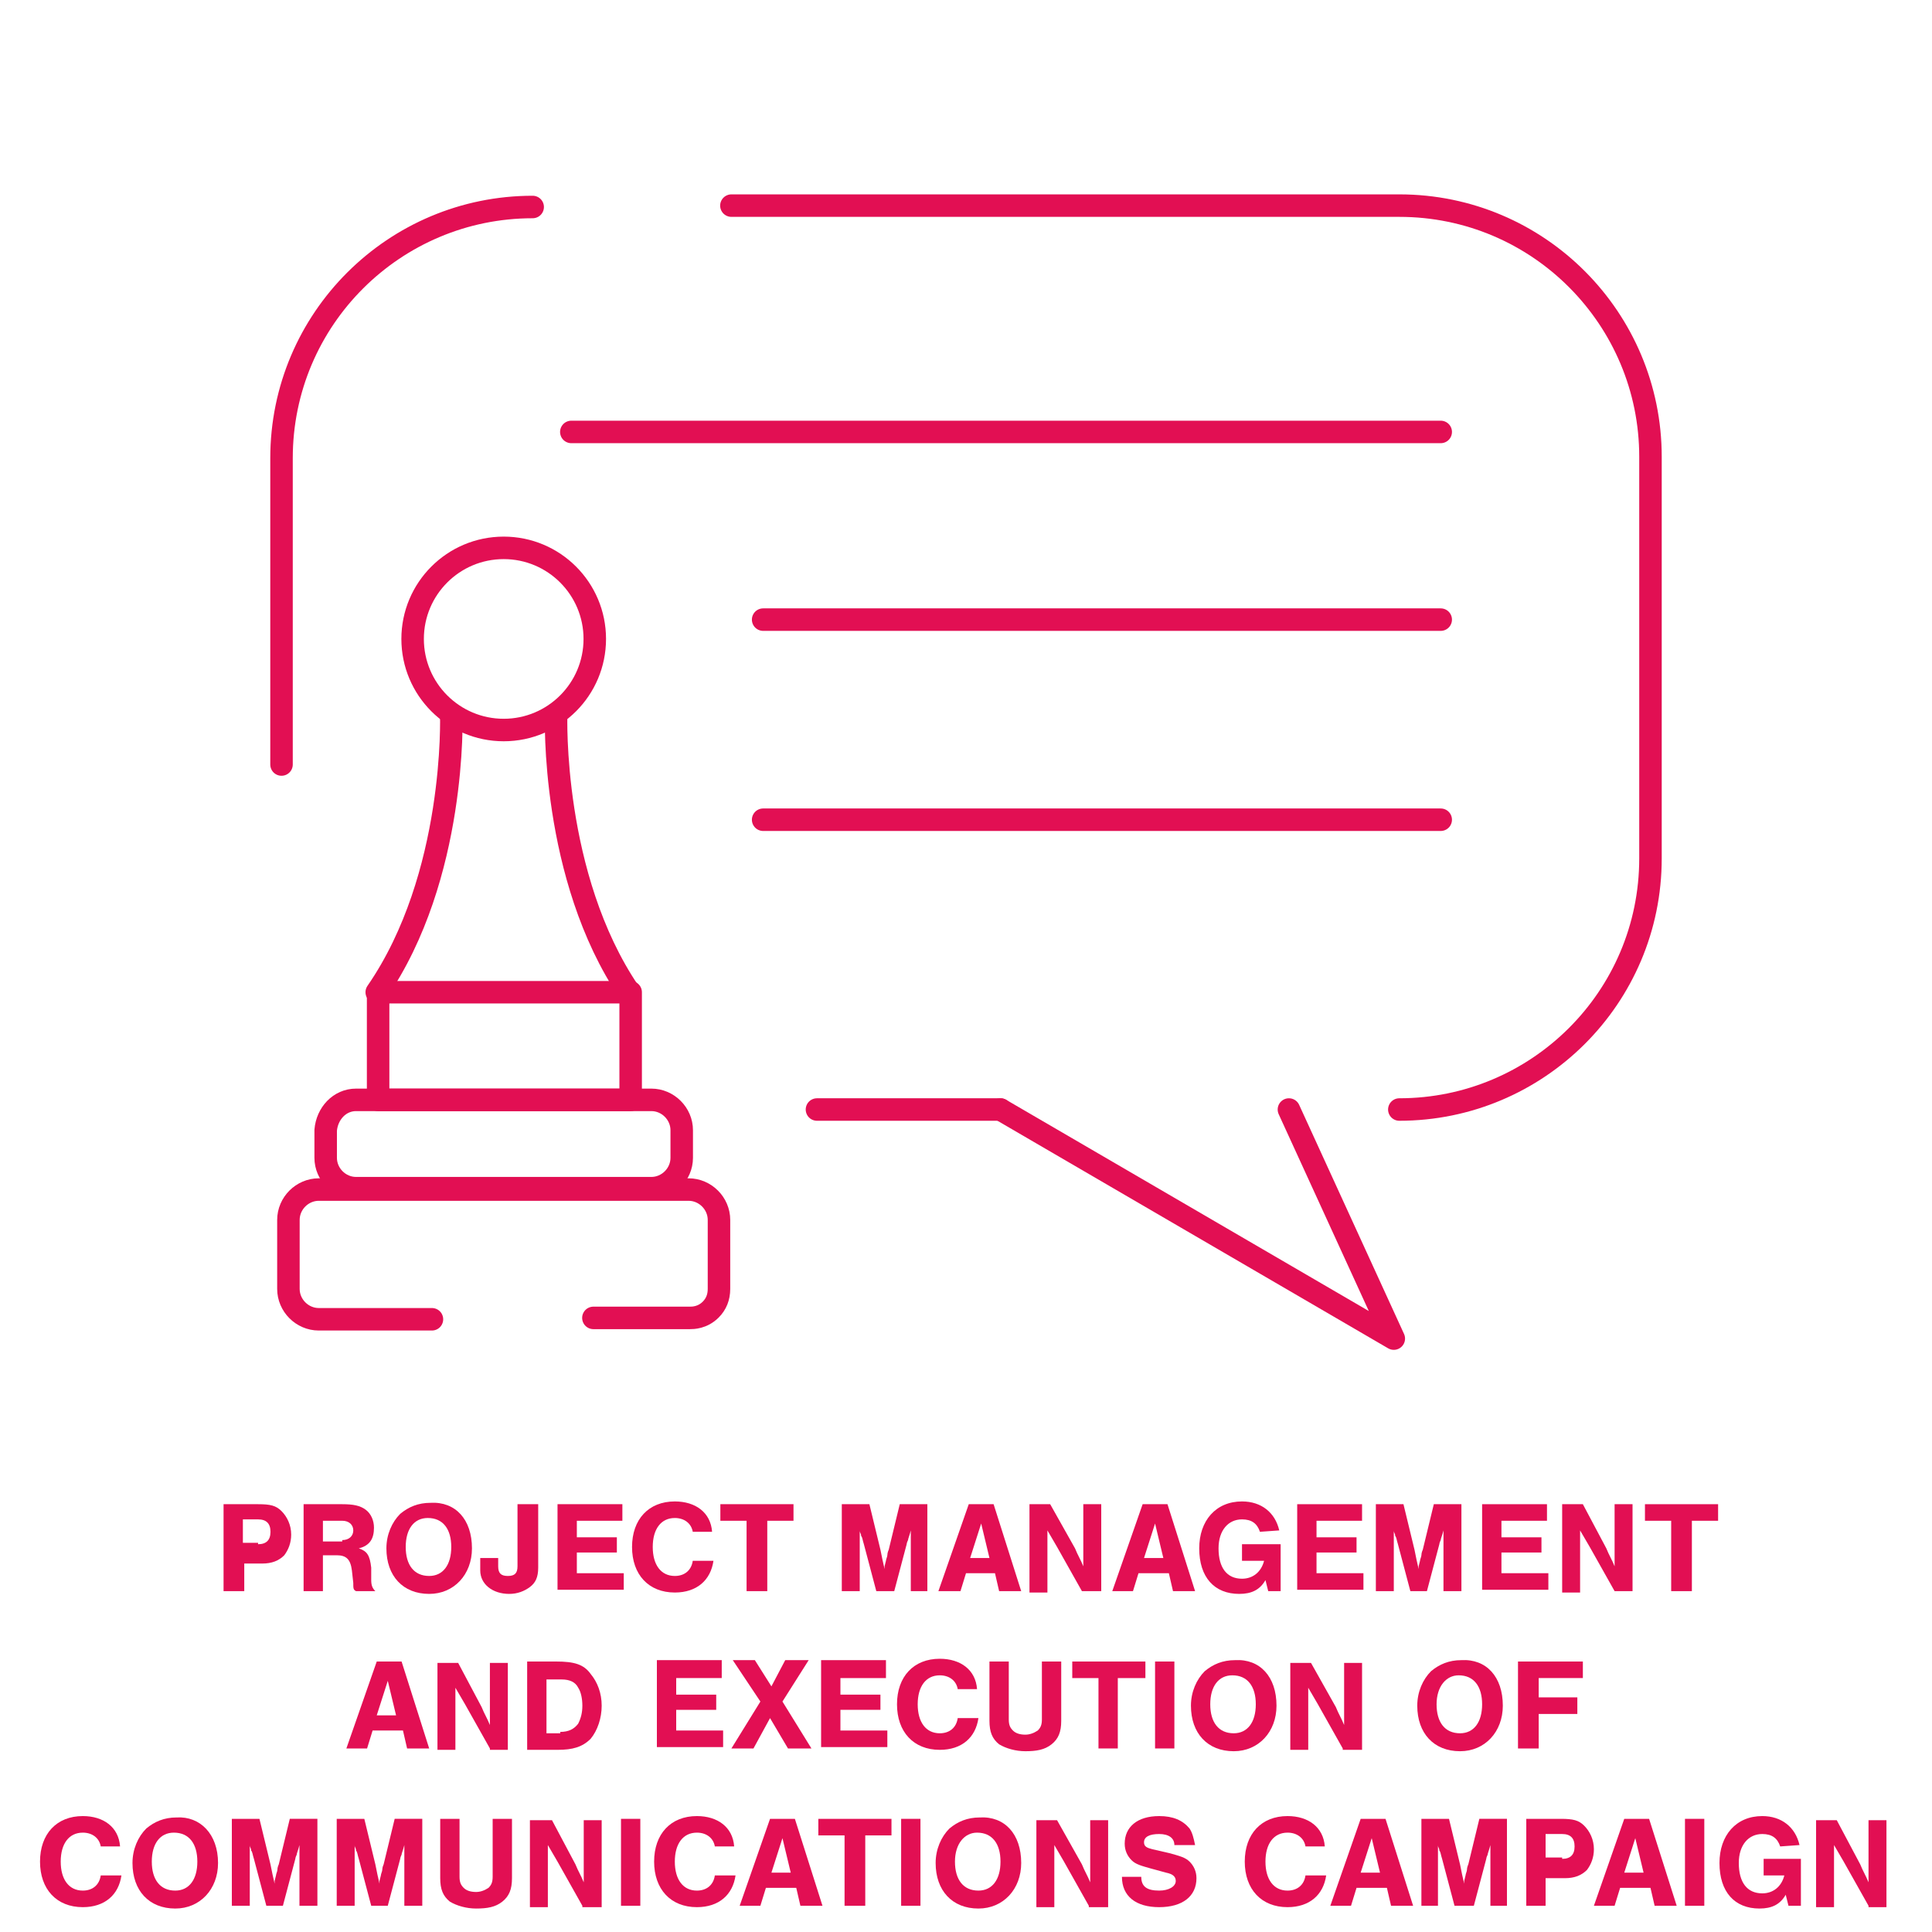 <?xml version="1.0" encoding="UTF-8"?>
<!-- Generator: Adobe Illustrator 28.1.0, SVG Export Plug-In . SVG Version: 6.00 Build 0)  -->
<svg xmlns="http://www.w3.org/2000/svg" xmlns:xlink="http://www.w3.org/1999/xlink" version="1.1" id="Layer_1" x="0px" y="0px" viewBox="0 0 140 140" style="enable-background:new 0 0 140 140;" xml:space="preserve">
<style type="text/css">
	.st0{fill:none;stroke:#E20F53;stroke-width:1.63;stroke-linecap:round;stroke-linejoin:round;}
	.st1{enable-background:new    ;}
	.st2{fill:#E20F53;}
</style>
<g>
	<g>
		<line class="st0" x1="59.2" y1="80.4" x2="72.5" y2="80.4"></line>
		<path class="st0" d="M38.6,15c-10,0-18.2,8.1-18.2,18.2v22.2"></path>
		<path class="st0" d="M101.4,80.4c10,0,18.2-8.1,18.2-18.2V33.1c0-10-8.1-18.2-18.2-18.2H53"></path>
		<polyline class="st0" points="93.4,80.4 101,97 72.5,80.4   "></polyline>
	</g>
	<g>
		<path class="st0" d="M43,95.5h7c0.2,0,0.9,0,1.5-0.6c0.4-0.4,0.6-0.9,0.6-1.5v-5c0-1.2-1-2.2-2.2-2.2H23.1c-1.2,0-2.2,1-2.2,2.2v5    c0,1.2,1,2.2,2.2,2.2h8.2"></path>
		<path class="st0" d="M25.8,79.7h21.4c1.2,0,2.2,1,2.2,2.2v2c0,1.2-1,2.2-2.2,2.2H25.8c-1.2,0-2.2-1-2.2-2.2v-2    C23.7,80.7,24.6,79.7,25.8,79.7z"></path>
		<rect x="27.4" y="71.9" class="st0" width="18.3" height="7.8"></rect>
		<circle class="st0" cx="36.5" cy="46.3" r="6.6"></circle>
		<path class="st0" d="M40.3,51.8c0,0-0.4,11.7,5.3,20.1"></path>
		<path class="st0" d="M32.7,51.8c0,0,0.4,11.7-5.4,20.1"></path>
	</g>
	<line class="st0" x1="41.4" y1="31.3" x2="104.4" y2="31.3"></line>
	<line class="st0" x1="55.3" y1="44.9" x2="104.4" y2="44.9"></line>
	<line class="st0" x1="55.3" y1="59.4" x2="104.4" y2="59.4"></line>
</g>
<g class="st1">
	<path class="st2" d="M17.6,115.3h-1.4V109h2.5c0.9,0,1.3,0.1,1.7,0.5c0.4,0.4,0.7,1,0.7,1.7c0,0.6-0.2,1.1-0.5,1.5   c-0.4,0.4-0.9,0.6-1.6,0.6h-1.3V115.3z M18.7,111.9c0.6,0,0.9-0.3,0.9-0.9c0-0.6-0.3-0.9-0.9-0.9h-1.1v1.7H18.7z"></path>
</g>
<g class="st1">
	<path class="st2" d="M23.4,115.3H22V109h2.8c0.8,0,1.3,0.1,1.7,0.4c0.4,0.3,0.6,0.8,0.6,1.3c0,0.8-0.3,1.3-1.1,1.5   c0.6,0.2,0.8,0.5,0.9,1.4l0,0.9c0,0.4,0.1,0.6,0.3,0.8h-1.4c-0.2-0.1-0.2-0.2-0.2-0.6l-0.1-0.9c-0.1-0.8-0.4-1.1-1.1-1.1h-1V115.3z    M24.8,111.6c0.5,0,0.8-0.3,0.8-0.7s-0.3-0.7-0.8-0.7h-1.4v1.5H24.8z"></path>
</g>
<g class="st1">
	<path class="st2" d="M34.2,112.2c0,1.9-1.3,3.3-3.1,3.3c-1.9,0-3.1-1.3-3.1-3.3c0-1,0.4-1.9,1-2.5c0.6-0.5,1.3-0.8,2.2-0.8   C33,108.8,34.2,110.1,34.2,112.2z M29.4,112.1c0,1.3,0.6,2.1,1.7,2.1c1,0,1.6-0.8,1.6-2.1c0-1.3-0.6-2.1-1.7-2.1   C30,110,29.4,110.8,29.4,112.1z"></path>
</g>
<g class="st1">
	<path class="st2" d="M39,109v4.6c0,0.7-0.2,1.1-0.6,1.4c-0.4,0.3-0.9,0.5-1.5,0.5c-1.2,0-2.1-0.7-2.1-1.7v-0.9h1.3v0.6   c0,0.5,0.2,0.7,0.7,0.7c0.5,0,0.7-0.2,0.7-0.7V109H39z"></path>
	<path class="st2" d="M45.1,110.2h-3.3v1.2h2.9v1.1h-2.9v1.5h3.4v1.2h-4.8V109h4.7V110.2z"></path>
</g>
<g class="st1">
	<path class="st2" d="M50.2,111c-0.1-0.6-0.6-1-1.3-1c-1,0-1.6,0.8-1.6,2.1c0,1.3,0.6,2.1,1.6,2.1c0.7,0,1.2-0.4,1.3-1.1h1.5   c-0.2,1.4-1.2,2.3-2.8,2.3c-1.9,0-3.1-1.3-3.1-3.3c0-2,1.2-3.3,3.1-3.3c1.5,0,2.6,0.8,2.7,2.2H50.2z"></path>
</g>
<g class="st1">
	<path class="st2" d="M55.5,115.3h-1.4v-5.1h-1.9V109h5.3v1.2h-1.9V115.3z"></path>
</g>
<g class="st1">
	<path class="st2" d="M63.5,115.3l-0.9-3.4c-0.1-0.3-0.1-0.5-0.2-0.6c0-0.2-0.1-0.2-0.1-0.4c0,0.2,0,0.4,0,0.5l0,0.6v3.3H61V109h2   l0.8,3.3c0.1,0.5,0.2,1,0.3,1.4c0-0.1,0-0.2,0-0.2l0.1-0.4c0-0.1,0.1-0.3,0.1-0.4c0-0.2,0.1-0.4,0.1-0.4l0.8-3.3h2v6.3H66V112   l0-0.6c0-0.1,0-0.3,0-0.5c-0.1,0.4-0.2,0.6-0.2,0.7c-0.1,0.2-0.1,0.3-0.1,0.3l-0.9,3.4H63.5z"></path>
</g>
<g class="st1">
	<path class="st2" d="M70,114l-0.4,1.3H68l2.2-6.3H72l2,6.3h-1.6l-0.3-1.3H70z M71.1,110.4l-0.8,2.5h1.4L71.1,110.4z"></path>
</g>
<g class="st1">
	<path class="st2" d="M78.4,115.3l-1.8-3.2l-0.7-1.2c0,0.3,0,0.6,0,0.8c0,0.3,0,0.7,0,1.1v2.6h-1.3V109h1.5l1.8,3.2   c0.2,0.5,0.4,0.8,0.6,1.3c0-0.3,0-0.4,0-0.6l0-0.5v-0.5V109h1.3v6.3H78.4z"></path>
</g>
<g class="st1">
	<path class="st2" d="M82.5,114l-0.4,1.3h-1.5l2.2-6.3h1.8l2,6.3H85l-0.3-1.3H82.5z M83.7,110.4l-0.8,2.5h1.4L83.7,110.4z"></path>
</g>
<g class="st1">
	<path class="st2" d="M92.8,111.8v3.5h-0.9l-0.2-0.8c-0.4,0.7-1,1-1.9,1c-1.8,0-2.9-1.2-2.9-3.3c0-2,1.2-3.4,3.1-3.4   c1.4,0,2.4,0.8,2.7,2.1l-1.4,0.1c-0.2-0.6-0.6-0.9-1.3-0.9c-1,0-1.7,0.8-1.7,2.1c0,1.4,0.6,2.2,1.7,2.2c0.8,0,1.4-0.5,1.6-1.3H90   v-1.2H92.8z"></path>
	<path class="st2" d="M98.7,110.2h-3.3v1.2h2.9v1.1h-2.9v1.5h3.4v1.2H94V109h4.7V110.2z"></path>
	<path class="st2" d="M102.2,115.3l-0.9-3.4c-0.1-0.3-0.1-0.5-0.2-0.6c0-0.2-0.1-0.2-0.1-0.4c0,0.2,0,0.4,0,0.5l0,0.6v3.3h-1.3V109   h2l0.8,3.3c0.1,0.5,0.2,1,0.3,1.4c0-0.1,0-0.2,0-0.2l0.1-0.4c0-0.1,0.1-0.3,0.1-0.4c0-0.2,0.1-0.4,0.1-0.4l0.8-3.3h2v6.3h-1.3V112   l0-0.6c0-0.1,0-0.3,0-0.5c-0.1,0.4-0.2,0.6-0.2,0.7c-0.1,0.2-0.1,0.3-0.1,0.3l-0.9,3.4H102.2z"></path>
	<path class="st2" d="M112.1,110.2h-3.3v1.2h2.9v1.1h-2.9v1.5h3.4v1.2h-4.8V109h4.7V110.2z"></path>
</g>
<g class="st1">
	<path class="st2" d="M117,115.3l-1.8-3.2l-0.7-1.2c0,0.3,0,0.6,0,0.8c0,0.3,0,0.7,0,1.1v2.6h-1.3V109h1.5l1.7,3.2   c0.2,0.5,0.4,0.8,0.6,1.3c0-0.3,0-0.4,0-0.6l0-0.5v-0.5V109h1.3v6.3H117z"></path>
</g>
<g class="st1">
	<path class="st2" d="M122.5,115.3h-1.4v-5.1h-1.9V109h5.3v1.2h-1.9V115.3z"></path>
</g>
<g class="st1">
	<path class="st2" d="M27,125.4l-0.4,1.3h-1.5l2.2-6.3h1.8l2,6.3h-1.6l-0.3-1.3H27z M28.1,121.8l-0.8,2.5h1.4L28.1,121.8z"></path>
	<path class="st2" d="M35.5,126.7l-1.8-3.2l-0.7-1.2c0,0.3,0,0.6,0,0.8c0,0.3,0,0.7,0,1.1v2.6h-1.3v-6.3h1.5l1.7,3.2   c0.2,0.5,0.4,0.8,0.6,1.3c0-0.3,0-0.4,0-0.6l0-0.5v-0.5v-2.9h1.3v6.3H35.5z"></path>
	<path class="st2" d="M38.2,120.4h2.1c1.3,0,2,0.2,2.5,0.9c0.5,0.6,0.8,1.4,0.8,2.3c0,0.9-0.3,1.8-0.8,2.4c-0.6,0.6-1.3,0.8-2.4,0.8   h-2.2V120.4z M40.6,125.5c0.6,0,1-0.2,1.3-0.6c0.2-0.4,0.3-0.8,0.3-1.3c0-0.5-0.1-1-0.3-1.3c-0.2-0.4-0.6-0.6-1.2-0.6h-1.1v3.9   H40.6z"></path>
</g>
<g class="st1">
	<path class="st2" d="M52.3,121.6H49v1.2h2.9v1.1H49v1.5h3.4v1.2h-4.8v-6.3h4.7V121.6z"></path>
</g>
<g class="st1">
	<path class="st2" d="M58.8,126.7h-1.7l-1.3-2.2l-1.2,2.2H53l2.1-3.4l-2-3h1.6l1.2,1.9l1-1.9h1.7l-1.9,3L58.8,126.7z"></path>
	<path class="st2" d="M64.2,121.6h-3.3v1.2h2.9v1.1h-2.9v1.5h3.4v1.2h-4.8v-6.3h4.7V121.6z"></path>
	<path class="st2" d="M69.4,122.4c-0.1-0.6-0.6-1-1.3-1c-1,0-1.6,0.8-1.6,2.1c0,1.3,0.6,2.1,1.6,2.1c0.7,0,1.2-0.4,1.3-1.1h1.5   c-0.2,1.4-1.2,2.3-2.8,2.3c-1.9,0-3.1-1.3-3.1-3.3c0-2,1.2-3.3,3.1-3.3c1.5,0,2.6,0.8,2.7,2.2H69.4z"></path>
</g>
<g class="st1">
	<path class="st2" d="M76.9,120.4v4.3c0,0.8-0.2,1.3-0.7,1.7c-0.5,0.4-1.1,0.5-1.9,0.5c-0.7,0-1.4-0.2-1.9-0.5   c-0.5-0.4-0.7-0.9-0.7-1.7v-4.3h1.4v4.2c0,0.4,0.1,0.6,0.3,0.8c0.2,0.2,0.5,0.3,0.9,0.3c0.3,0,0.6-0.1,0.9-0.3   c0.2-0.2,0.3-0.4,0.3-0.8v-4.2H76.9z"></path>
</g>
<g class="st1">
	<path class="st2" d="M81,126.7h-1.4v-5.1h-1.9v-1.2H83v1.2H81V126.7z"></path>
</g>
<g class="st1">
	<path class="st2" d="M85.1,126.7h-1.4v-6.3h1.4V126.7z"></path>
	<path class="st2" d="M92.5,123.6c0,1.9-1.3,3.3-3.1,3.3c-1.9,0-3.1-1.3-3.1-3.3c0-1,0.4-1.9,1-2.5c0.6-0.5,1.3-0.8,2.2-0.8   C91.3,120.2,92.5,121.5,92.5,123.6z M87.7,123.5c0,1.3,0.6,2.1,1.7,2.1c1,0,1.6-0.8,1.6-2.1c0-1.3-0.6-2.1-1.7-2.1   C88.3,121.4,87.7,122.2,87.7,123.5z"></path>
	<path class="st2" d="M97.3,126.7l-1.8-3.2l-0.7-1.2c0,0.3,0,0.6,0,0.8c0,0.3,0,0.7,0,1.1v2.6h-1.3v-6.3h1.5l1.8,3.2   c0.2,0.5,0.4,0.8,0.6,1.3c0-0.3,0-0.4,0-0.6l0-0.5v-0.5v-2.9h1.3v6.3H97.3z"></path>
	<path class="st2" d="M108.9,123.6c0,1.9-1.3,3.3-3.1,3.3c-1.9,0-3.1-1.3-3.1-3.3c0-1,0.4-1.9,1-2.5c0.6-0.5,1.3-0.8,2.2-0.8   C107.7,120.2,108.9,121.5,108.9,123.6z M104.1,123.5c0,1.3,0.6,2.1,1.7,2.1c1,0,1.6-0.8,1.6-2.1c0-1.3-0.6-2.1-1.7-2.1   C104.8,121.4,104.1,122.2,104.1,123.5z"></path>
	<path class="st2" d="M114.7,121.6h-3.2v1.4h2.8v1.2h-2.8v2.5H110v-6.3h4.7V121.6z"></path>
</g>
<g class="st1">
	<path class="st2" d="M7.3,133.8c-0.1-0.6-0.6-1-1.3-1c-1,0-1.6,0.8-1.6,2.1c0,1.3,0.6,2.1,1.6,2.1c0.7,0,1.2-0.4,1.3-1.1h1.5   c-0.2,1.4-1.2,2.3-2.8,2.3c-1.9,0-3.1-1.3-3.1-3.3c0-2,1.2-3.3,3.1-3.3c1.5,0,2.6,0.8,2.7,2.2H7.3z"></path>
</g>
<g class="st1">
	<path class="st2" d="M15.8,135c0,1.9-1.3,3.3-3.1,3.3c-1.9,0-3.1-1.3-3.1-3.3c0-1,0.4-1.9,1-2.5c0.6-0.5,1.3-0.8,2.2-0.8   C14.5,131.6,15.8,132.9,15.8,135z M11,134.9c0,1.3,0.6,2.1,1.7,2.1c1,0,1.6-0.8,1.6-2.1c0-1.3-0.6-2.1-1.7-2.1   C11.6,132.8,11,133.6,11,134.9z"></path>
	<path class="st2" d="M19.3,138.1l-0.9-3.4c-0.1-0.3-0.1-0.5-0.2-0.6c0-0.2-0.1-0.2-0.1-0.4c0,0.2,0,0.4,0,0.5l0,0.6v3.3h-1.3v-6.3   h2l0.8,3.3c0.1,0.5,0.2,1,0.3,1.4c0-0.1,0-0.2,0-0.2l0.1-0.4c0-0.1,0.1-0.3,0.1-0.4c0-0.2,0.1-0.4,0.1-0.4l0.8-3.3h2v6.3h-1.3v-3.3   l0-0.6c0-0.1,0-0.3,0-0.5c-0.1,0.4-0.2,0.6-0.2,0.7c-0.1,0.2-0.1,0.3-0.1,0.3l-0.9,3.4H19.3z"></path>
	<path class="st2" d="M26.9,138.1l-0.9-3.4c-0.1-0.3-0.1-0.5-0.2-0.6c0-0.2-0.1-0.2-0.1-0.4c0,0.2,0,0.4,0,0.5l0,0.6v3.3h-1.3v-6.3   h2l0.8,3.3c0.1,0.5,0.2,1,0.3,1.4c0-0.1,0-0.2,0-0.2l0.1-0.4c0-0.1,0.1-0.3,0.1-0.4c0-0.2,0.1-0.4,0.1-0.4l0.8-3.3h2v6.3h-1.3v-3.3   l0-0.6c0-0.1,0-0.3,0-0.5c-0.1,0.4-0.2,0.6-0.2,0.7c-0.1,0.2-0.1,0.3-0.1,0.3l-0.9,3.4H26.9z"></path>
	<path class="st2" d="M37.1,131.8v4.3c0,0.8-0.2,1.3-0.7,1.7c-0.5,0.4-1.1,0.5-1.9,0.5c-0.7,0-1.4-0.2-1.9-0.5   c-0.5-0.4-0.7-0.9-0.7-1.7v-4.3h1.4v4.2c0,0.4,0.1,0.6,0.3,0.8c0.2,0.2,0.5,0.3,0.9,0.3c0.3,0,0.6-0.1,0.9-0.3   c0.2-0.2,0.3-0.4,0.3-0.8v-4.2H37.1z"></path>
	<path class="st2" d="M42.2,138.1l-1.8-3.2l-0.7-1.2c0,0.3,0,0.6,0,0.8c0,0.3,0,0.7,0,1.1v2.6h-1.3v-6.3H40l1.7,3.2   c0.2,0.5,0.4,0.8,0.6,1.3c0-0.3,0-0.4,0-0.6l0-0.5v-0.5v-2.9h1.3v6.3H42.2z"></path>
	<path class="st2" d="M46.4,138.1H45v-6.3h1.4V138.1z"></path>
</g>
<g class="st1">
	<path class="st2" d="M51.8,133.8c-0.1-0.6-0.6-1-1.3-1c-1,0-1.6,0.8-1.6,2.1c0,1.3,0.6,2.1,1.6,2.1c0.7,0,1.2-0.4,1.3-1.1h1.5   c-0.2,1.4-1.2,2.3-2.8,2.3c-1.9,0-3.1-1.3-3.1-3.3c0-2,1.2-3.3,3.1-3.3c1.5,0,2.6,0.8,2.7,2.2H51.8z"></path>
</g>
<g class="st1">
	<path class="st2" d="M55.5,136.8l-0.4,1.3h-1.5l2.2-6.3h1.8l2,6.3H58l-0.3-1.3H55.5z M56.7,133.2l-0.8,2.5h1.4L56.7,133.2z"></path>
</g>
<g class="st1">
	<path class="st2" d="M62.6,138.1h-1.4V133h-1.9v-1.2h5.3v1.2h-1.9V138.1z"></path>
</g>
<g class="st1">
	<path class="st2" d="M66.7,138.1h-1.4v-6.3h1.4V138.1z"></path>
	<path class="st2" d="M74,135c0,1.9-1.3,3.3-3.1,3.3c-1.9,0-3.1-1.3-3.1-3.3c0-1,0.4-1.9,1-2.5c0.6-0.5,1.3-0.8,2.2-0.8   C72.8,131.6,74,132.9,74,135z M69.2,134.9c0,1.3,0.6,2.1,1.7,2.1c1,0,1.6-0.8,1.6-2.1c0-1.3-0.6-2.1-1.7-2.1   C69.9,132.8,69.2,133.6,69.2,134.9z"></path>
	<path class="st2" d="M78.9,138.1l-1.8-3.2l-0.7-1.2c0,0.3,0,0.6,0,0.8c0,0.3,0,0.7,0,1.1v2.6h-1.3v-6.3h1.5l1.8,3.2   c0.2,0.5,0.4,0.8,0.6,1.3c0-0.3,0-0.4,0-0.6l0-0.5v-0.5v-2.9h1.3v6.3H78.9z"></path>
	<path class="st2" d="M85.1,133.8v-0.1c0-0.5-0.4-0.8-1.1-0.8c-0.7,0-1.1,0.2-1.1,0.6c0,0.3,0.2,0.4,0.6,0.5l1.3,0.3   c0.7,0.2,1.1,0.3,1.4,0.6c0.3,0.3,0.5,0.7,0.5,1.2c0,1.3-1,2.1-2.7,2.1c-1.7,0-2.7-0.8-2.7-2.2h1.4c0,0.7,0.4,1,1.3,1   c0.7,0,1.2-0.3,1.2-0.7c0-0.3-0.2-0.5-0.7-0.6l-1.1-0.3c-0.7-0.2-1.1-0.3-1.4-0.6c-0.3-0.3-0.5-0.7-0.5-1.2c0-1.2,0.9-2,2.5-2   c1,0,1.7,0.3,2.2,0.9c0.2,0.3,0.3,0.7,0.4,1.2H85.1z"></path>
</g>
<g class="st1">
	<path class="st2" d="M94.6,133.8c-0.1-0.6-0.6-1-1.3-1c-1,0-1.6,0.8-1.6,2.1c0,1.3,0.6,2.1,1.6,2.1c0.7,0,1.2-0.4,1.3-1.1h1.5   c-0.2,1.4-1.2,2.3-2.8,2.3c-1.9,0-3.1-1.3-3.1-3.3c0-2,1.2-3.3,3.1-3.3c1.5,0,2.6,0.8,2.7,2.2H94.6z"></path>
</g>
<g class="st1">
	<path class="st2" d="M98.3,136.8l-0.4,1.3h-1.5l2.2-6.3h1.8l2,6.3h-1.6l-0.3-1.3H98.3z M99.4,133.2l-0.8,2.5h1.4L99.4,133.2z"></path>
	<path class="st2" d="M105.4,138.1l-0.9-3.4c-0.1-0.3-0.1-0.5-0.2-0.6c0-0.2-0.1-0.2-0.1-0.4c0,0.2,0,0.4,0,0.5l0,0.6v3.3H103v-6.3   h2l0.8,3.3c0.1,0.5,0.2,1,0.3,1.4c0-0.1,0-0.2,0-0.2l0.1-0.4c0-0.1,0.1-0.3,0.1-0.4c0-0.2,0.1-0.4,0.1-0.4l0.8-3.3h2v6.3H108v-3.3   l0-0.6c0-0.1,0-0.3,0-0.5c-0.1,0.4-0.2,0.6-0.2,0.7c-0.1,0.2-0.1,0.3-0.1,0.3l-0.9,3.4H105.4z"></path>
</g>
<g class="st1">
	<path class="st2" d="M112,138.1h-1.4v-6.3h2.5c0.9,0,1.3,0.1,1.7,0.5c0.4,0.4,0.7,1,0.7,1.7c0,0.6-0.2,1.1-0.5,1.5   c-0.4,0.4-0.9,0.6-1.6,0.6H112V138.1z M113.2,134.7c0.6,0,0.9-0.3,0.9-0.9c0-0.6-0.3-0.9-0.9-0.9H112v1.7H113.2z"></path>
</g>
<g class="st1">
	<path class="st2" d="M117.4,136.8l-0.4,1.3h-1.5l2.2-6.3h1.8l2,6.3h-1.6l-0.3-1.3H117.4z M118.5,133.2l-0.8,2.5h1.4L118.5,133.2z"></path>
	<path class="st2" d="M123.5,138.1h-1.4v-6.3h1.4V138.1z"></path>
	<path class="st2" d="M130.5,134.6v3.5h-0.9l-0.2-0.8c-0.4,0.7-1,1-1.9,1c-1.8,0-2.9-1.2-2.9-3.3c0-2,1.2-3.4,3.1-3.4   c1.4,0,2.4,0.8,2.7,2.1l-1.4,0.1c-0.2-0.6-0.6-0.9-1.3-0.9c-1,0-1.7,0.8-1.7,2.1c0,1.4,0.6,2.2,1.7,2.2c0.8,0,1.4-0.5,1.6-1.3h-1.5   v-1.2H130.5z"></path>
	<path class="st2" d="M135.4,138.1l-1.8-3.2l-0.7-1.2c0,0.3,0,0.6,0,0.8c0,0.3,0,0.7,0,1.1v2.6h-1.3v-6.3h1.5l1.7,3.2   c0.2,0.5,0.4,0.8,0.6,1.3c0-0.3,0-0.4,0-0.6l0-0.5v-0.5v-2.9h1.3v6.3H135.4z"></path>
</g>
</svg>
